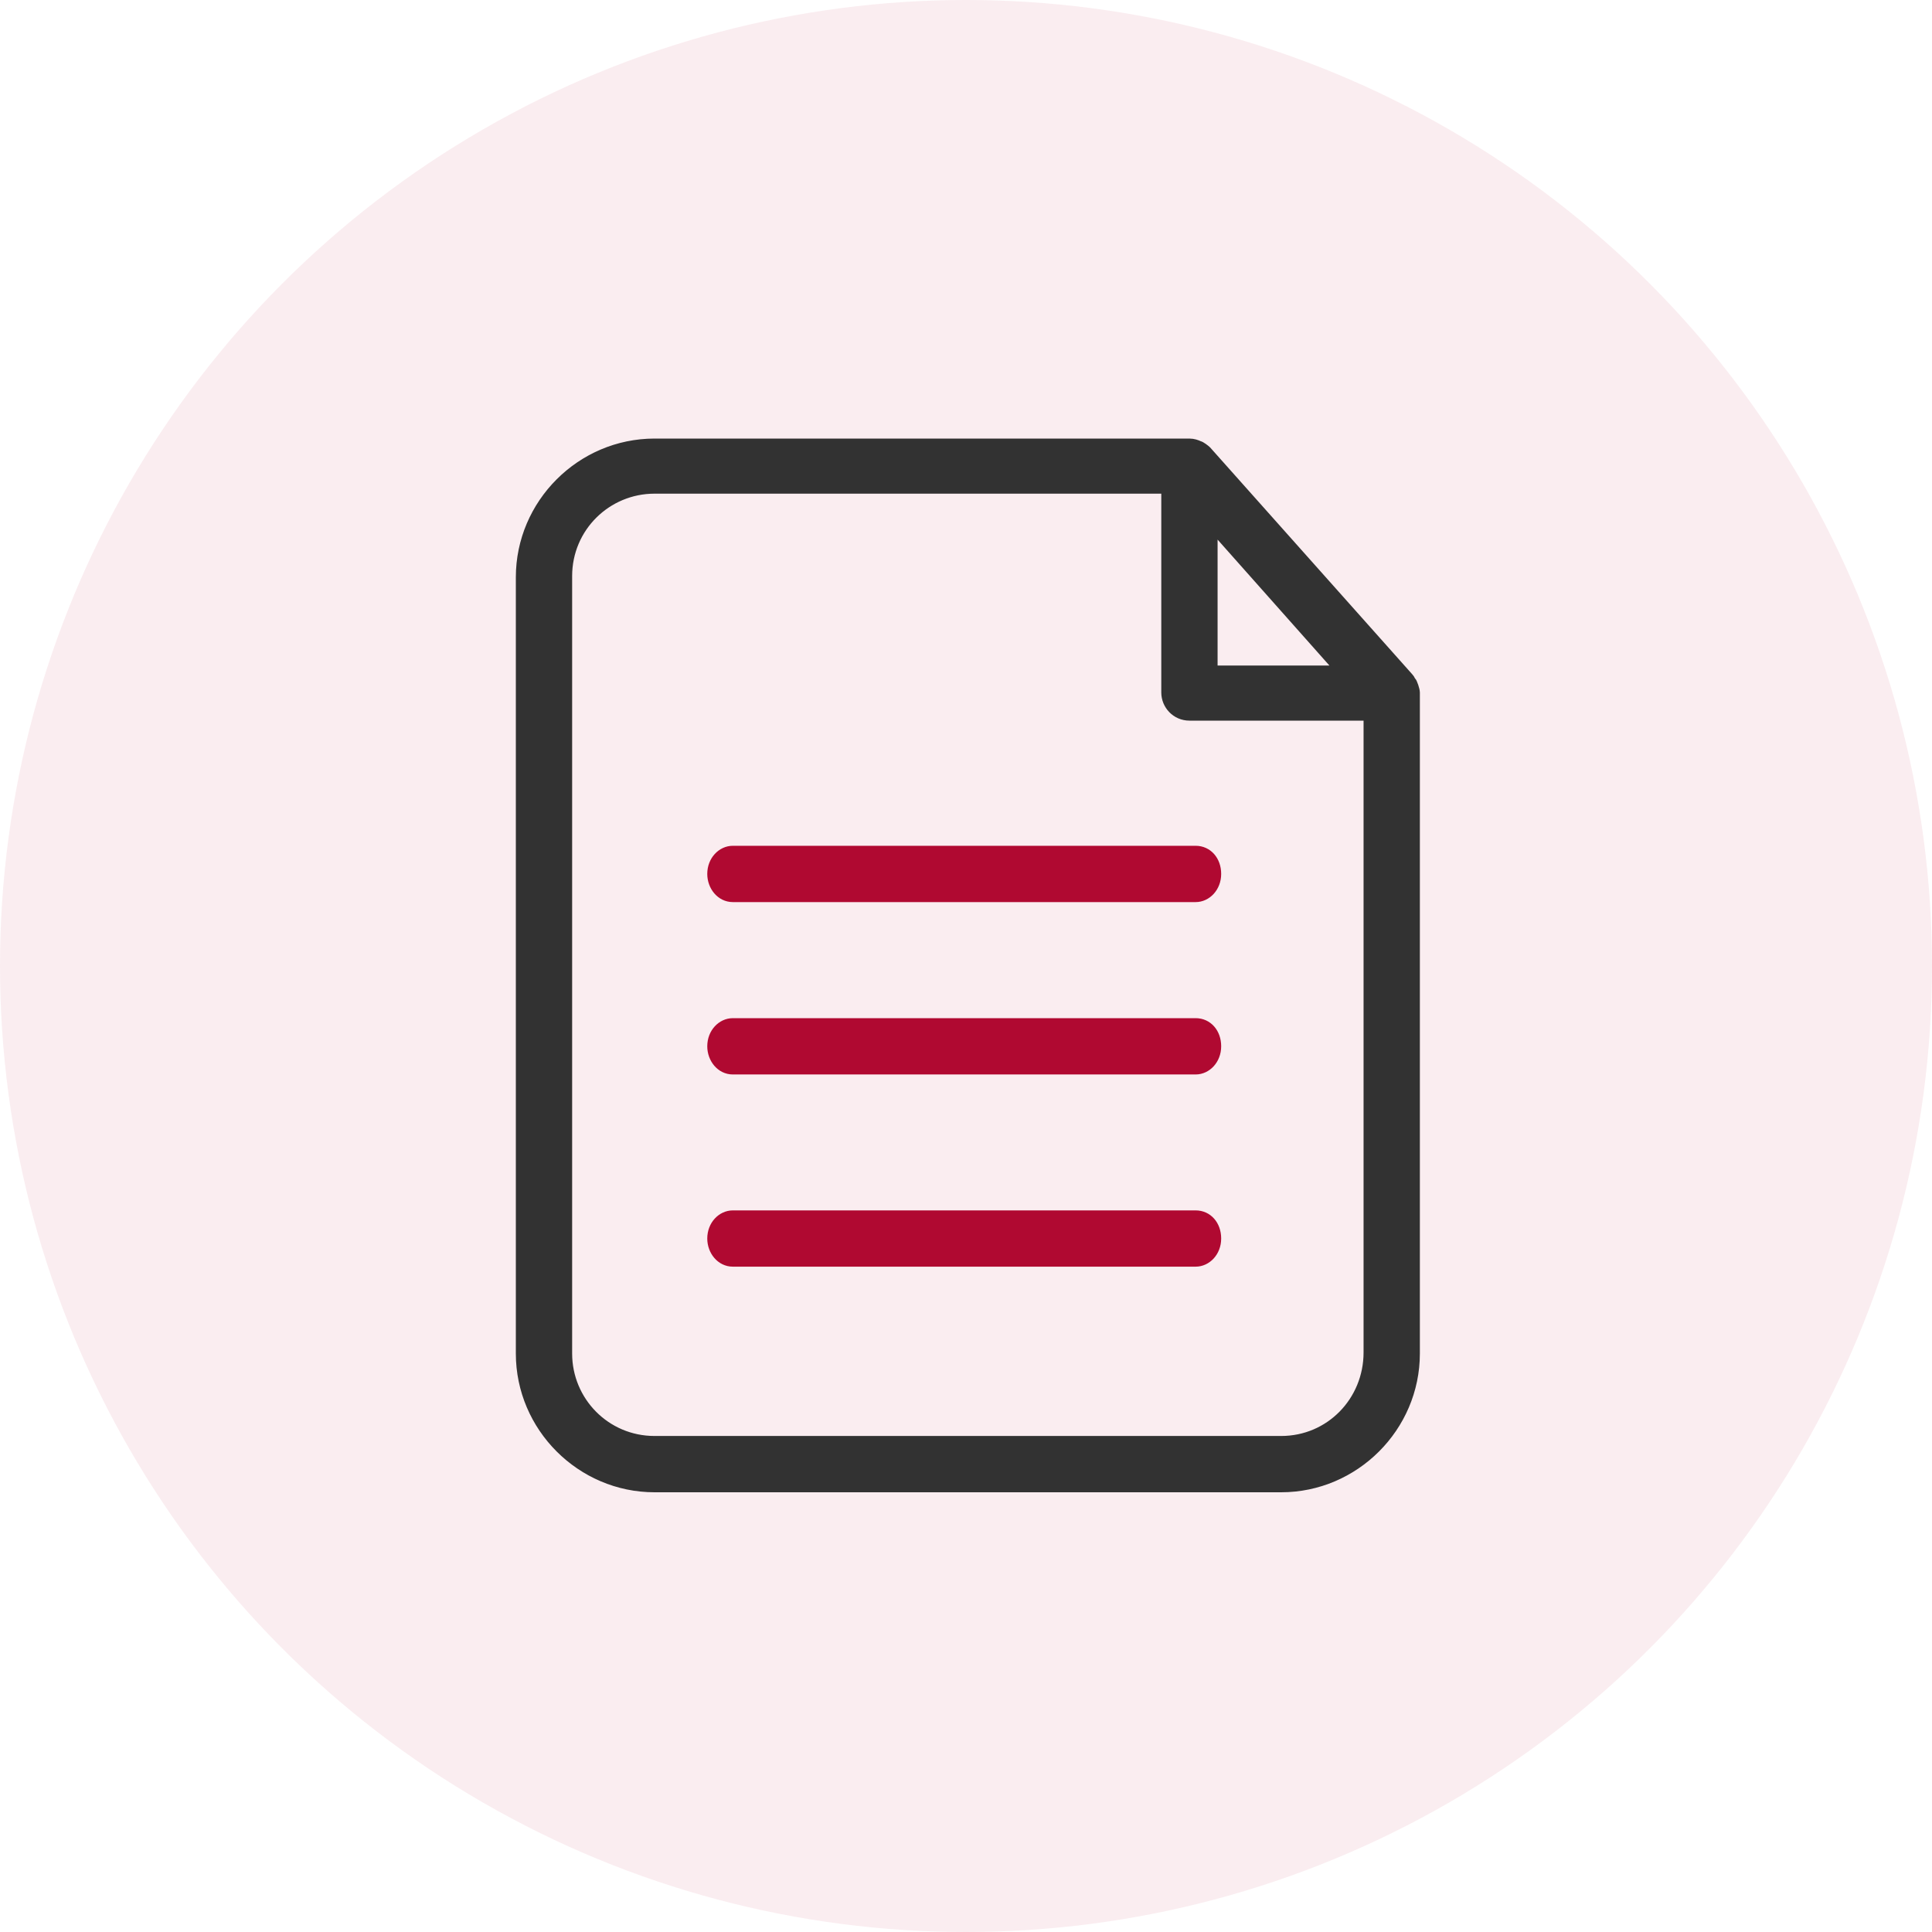 <?xml version="1.0" encoding="UTF-8"?>
<svg width="50px" height="50px" viewBox="0 0 50 50" version="1.1" xmlns="http://www.w3.org/2000/svg" xmlns:xlink="http://www.w3.org/1999/xlink">
    <title>AppFeature-8</title>
    <g id="AppFeature-8" stroke="none" stroke-width="1" fill="none" fill-rule="evenodd">
        <circle id="Oval-Copy-6" fill-opacity="0.08" fill="#BB2144" cx="25" cy="25" r="25"></circle>
        <g id="Group" transform="translate(9, 9)">
            <rect id="Rectangle" x="0" y="0" width="32" height="32"></rect>
            <g id="file" transform="translate(4.5, 2.5)" fill-rule="nonzero" stroke-width="0.3">
                <path d="M23.004,6.148 C22.974,6.117 22.974,6.087 22.943,6.057 L17.709,0.183 C17.678,0.152 17.557,0.061 17.526,0.061 C17.465,0.03 17.374,0 17.283,0 L3.439,0 C1.552,0 0,1.552 0,3.439 L0,23.53 C0,25.417 1.552,26.97 3.439,26.97 L19.657,26.97 C21.543,26.97 23.096,25.417 23.096,23.53 L23.096,6.422 C23.096,6.361 23.035,6.178 23.004,6.148 Z M17.861,2.07 L21.239,5.874 L17.861,5.874 L17.861,2.07 Z M21.939,23.5 C21.939,24.778 20.935,25.813 19.657,25.813 L3.439,25.813 C2.161,25.813 1.157,24.778 1.157,23.53 L1.157,3.409 C1.157,2.13 2.191,1.126 3.439,1.126 L16.704,1.126 L16.704,6.422 C16.704,6.726 16.948,7 17.283,7 L21.939,7 L21.939,23.5 Z" id="Shape" stroke="#323232" fill="#323232"></path>
                <path d="M17.444,10.539 L5.465,10.539 C5.196,10.539 4.954,10.783 4.954,11.117 C4.954,11.422 5.169,11.696 5.465,11.696 L17.444,11.696 C17.713,11.696 17.954,11.452 17.954,11.117 C17.954,10.783 17.739,10.539 17.444,10.539 Z" id="Path" stroke="#B00931" fill="#B00931"></path>
                <path d="M17.444,15 L5.465,15 C5.196,15 4.954,15.243 4.954,15.578 C4.954,15.883 5.169,16.157 5.465,16.157 L17.444,16.157 C17.713,16.157 17.954,15.913 17.954,15.578 C17.954,15.243 17.739,15 17.444,15 Z" id="Path" stroke="#B00931" fill="#B00931"></path>
                <path d="M17.444,19.975 L5.465,19.975 C5.196,19.975 4.954,20.218 4.954,20.553 C4.954,20.857 5.169,21.131 5.465,21.131 L17.444,21.131 C17.713,21.131 17.954,20.888 17.954,20.553 C17.954,20.218 17.739,19.975 17.444,19.975 Z" id="Path-Copy" stroke="#B00931" fill="#B00931"></path>
            </g>
        </g>
    </g>
</svg>